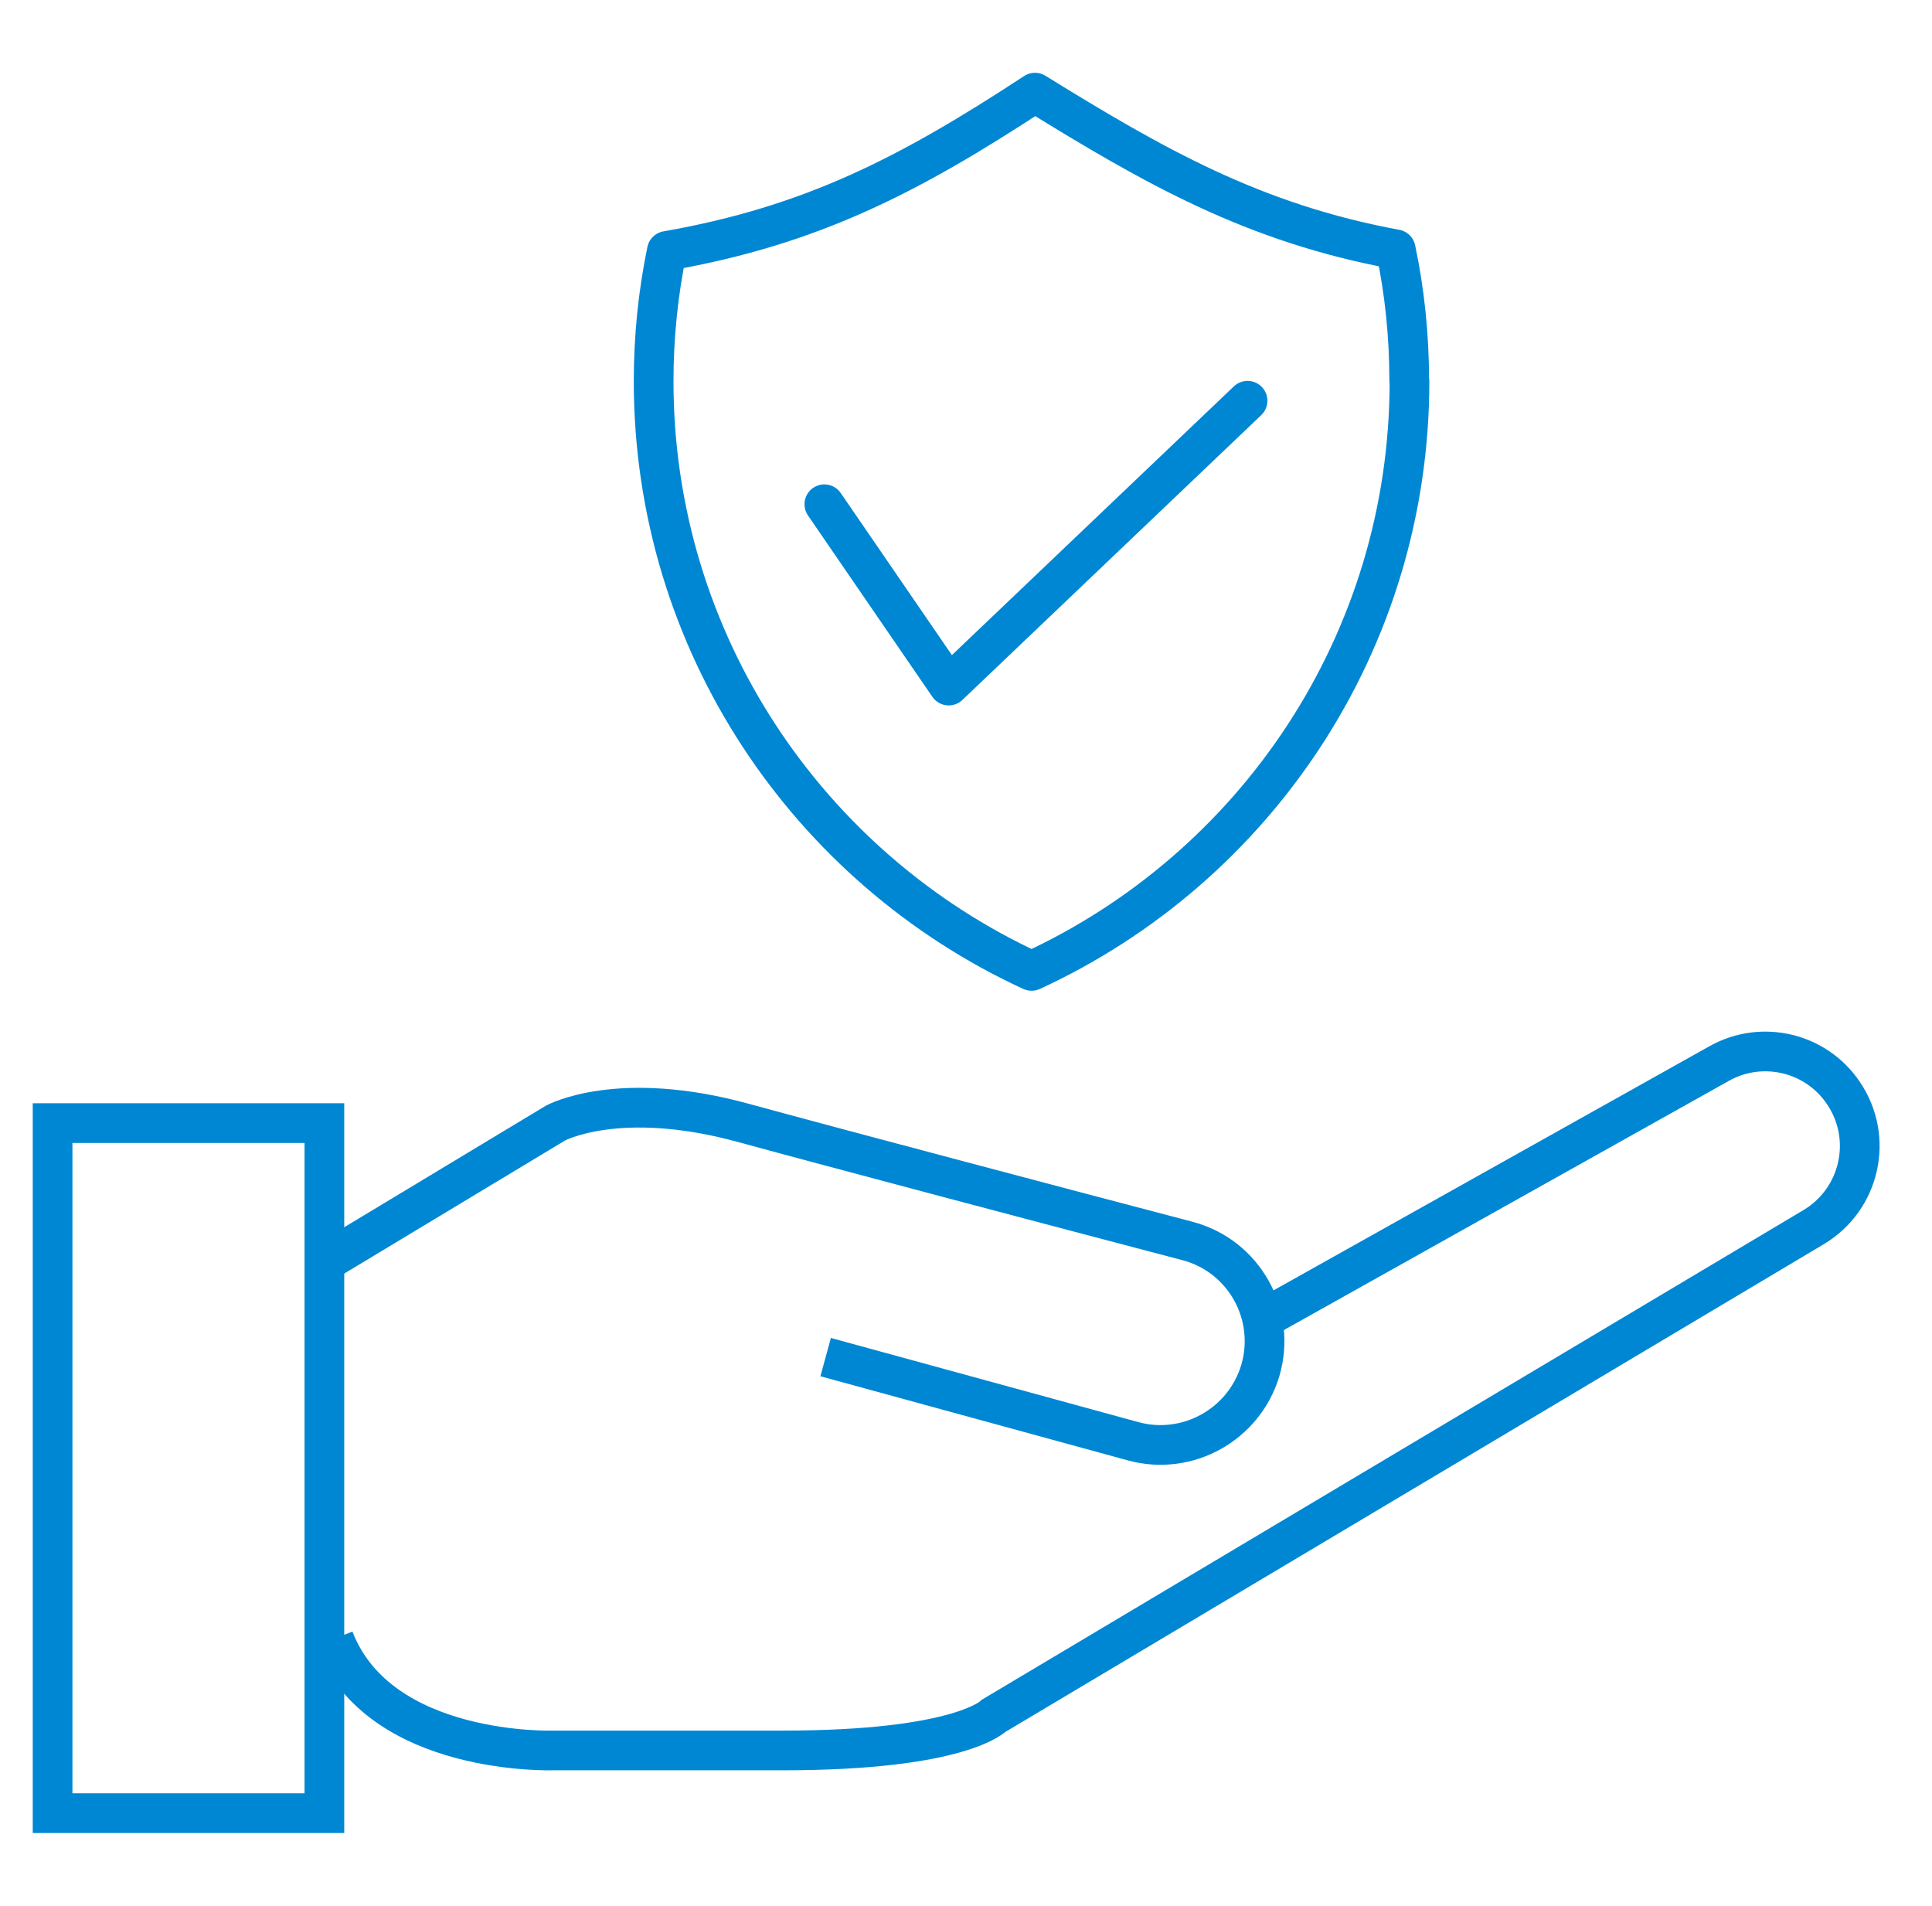 <svg width="73" height="72" viewBox="0 0 73 72" fill="none" xmlns="http://www.w3.org/2000/svg">
<path d="M12.257 42.43H1.987V68.5H12.257V42.43Z" stroke="#0087D3" stroke-width="1.5" stroke-miterlimit="10"/>
<path d="M12.607 47.48L20.987 42.43C20.987 42.43 23.367 41.12 28.117 42.43C31.367 43.32 39.827 45.56 44.857 46.88C47.007 47.44 48.247 49.67 47.617 51.79C46.997 53.83 44.867 55.01 42.817 54.45L31.197 51.27" stroke="#0087D3" stroke-width="1.5" stroke-miterlimit="10"/>
<path d="M47.777 49.8L64.957 40.18C66.577 39.27 68.627 39.76 69.657 41.3C70.807 43 70.287 45.31 68.527 46.36L37.547 64.82C37.547 64.82 36.307 66.13 29.597 66.13H20.927C20.927 66.13 14.337 66.37 12.617 61.91" stroke="#0087D3" stroke-width="1.5" stroke-miterlimit="10"/>
<path d="M53.257 14.4C53.257 24.29 47.407 32.8 38.977 36.68C30.557 32.8 24.697 24.28 24.697 14.4C24.697 12.72 24.867 11.07 25.197 9.48C30.667 8.52 34.347 6.62 39.107 3.5C43.637 6.3 47.377 8.43 52.737 9.42C53.077 11.03 53.247 12.69 53.247 14.39L53.257 14.4Z" stroke="#0087D3" stroke-width="1.5" stroke-linecap="round" stroke-linejoin="round"/>
<path d="M31.148 19.05L35.847 25.9L47.138 15.14" stroke="#0087D3" stroke-width="1.5" stroke-linecap="round" stroke-linejoin="round"/>
</svg>
